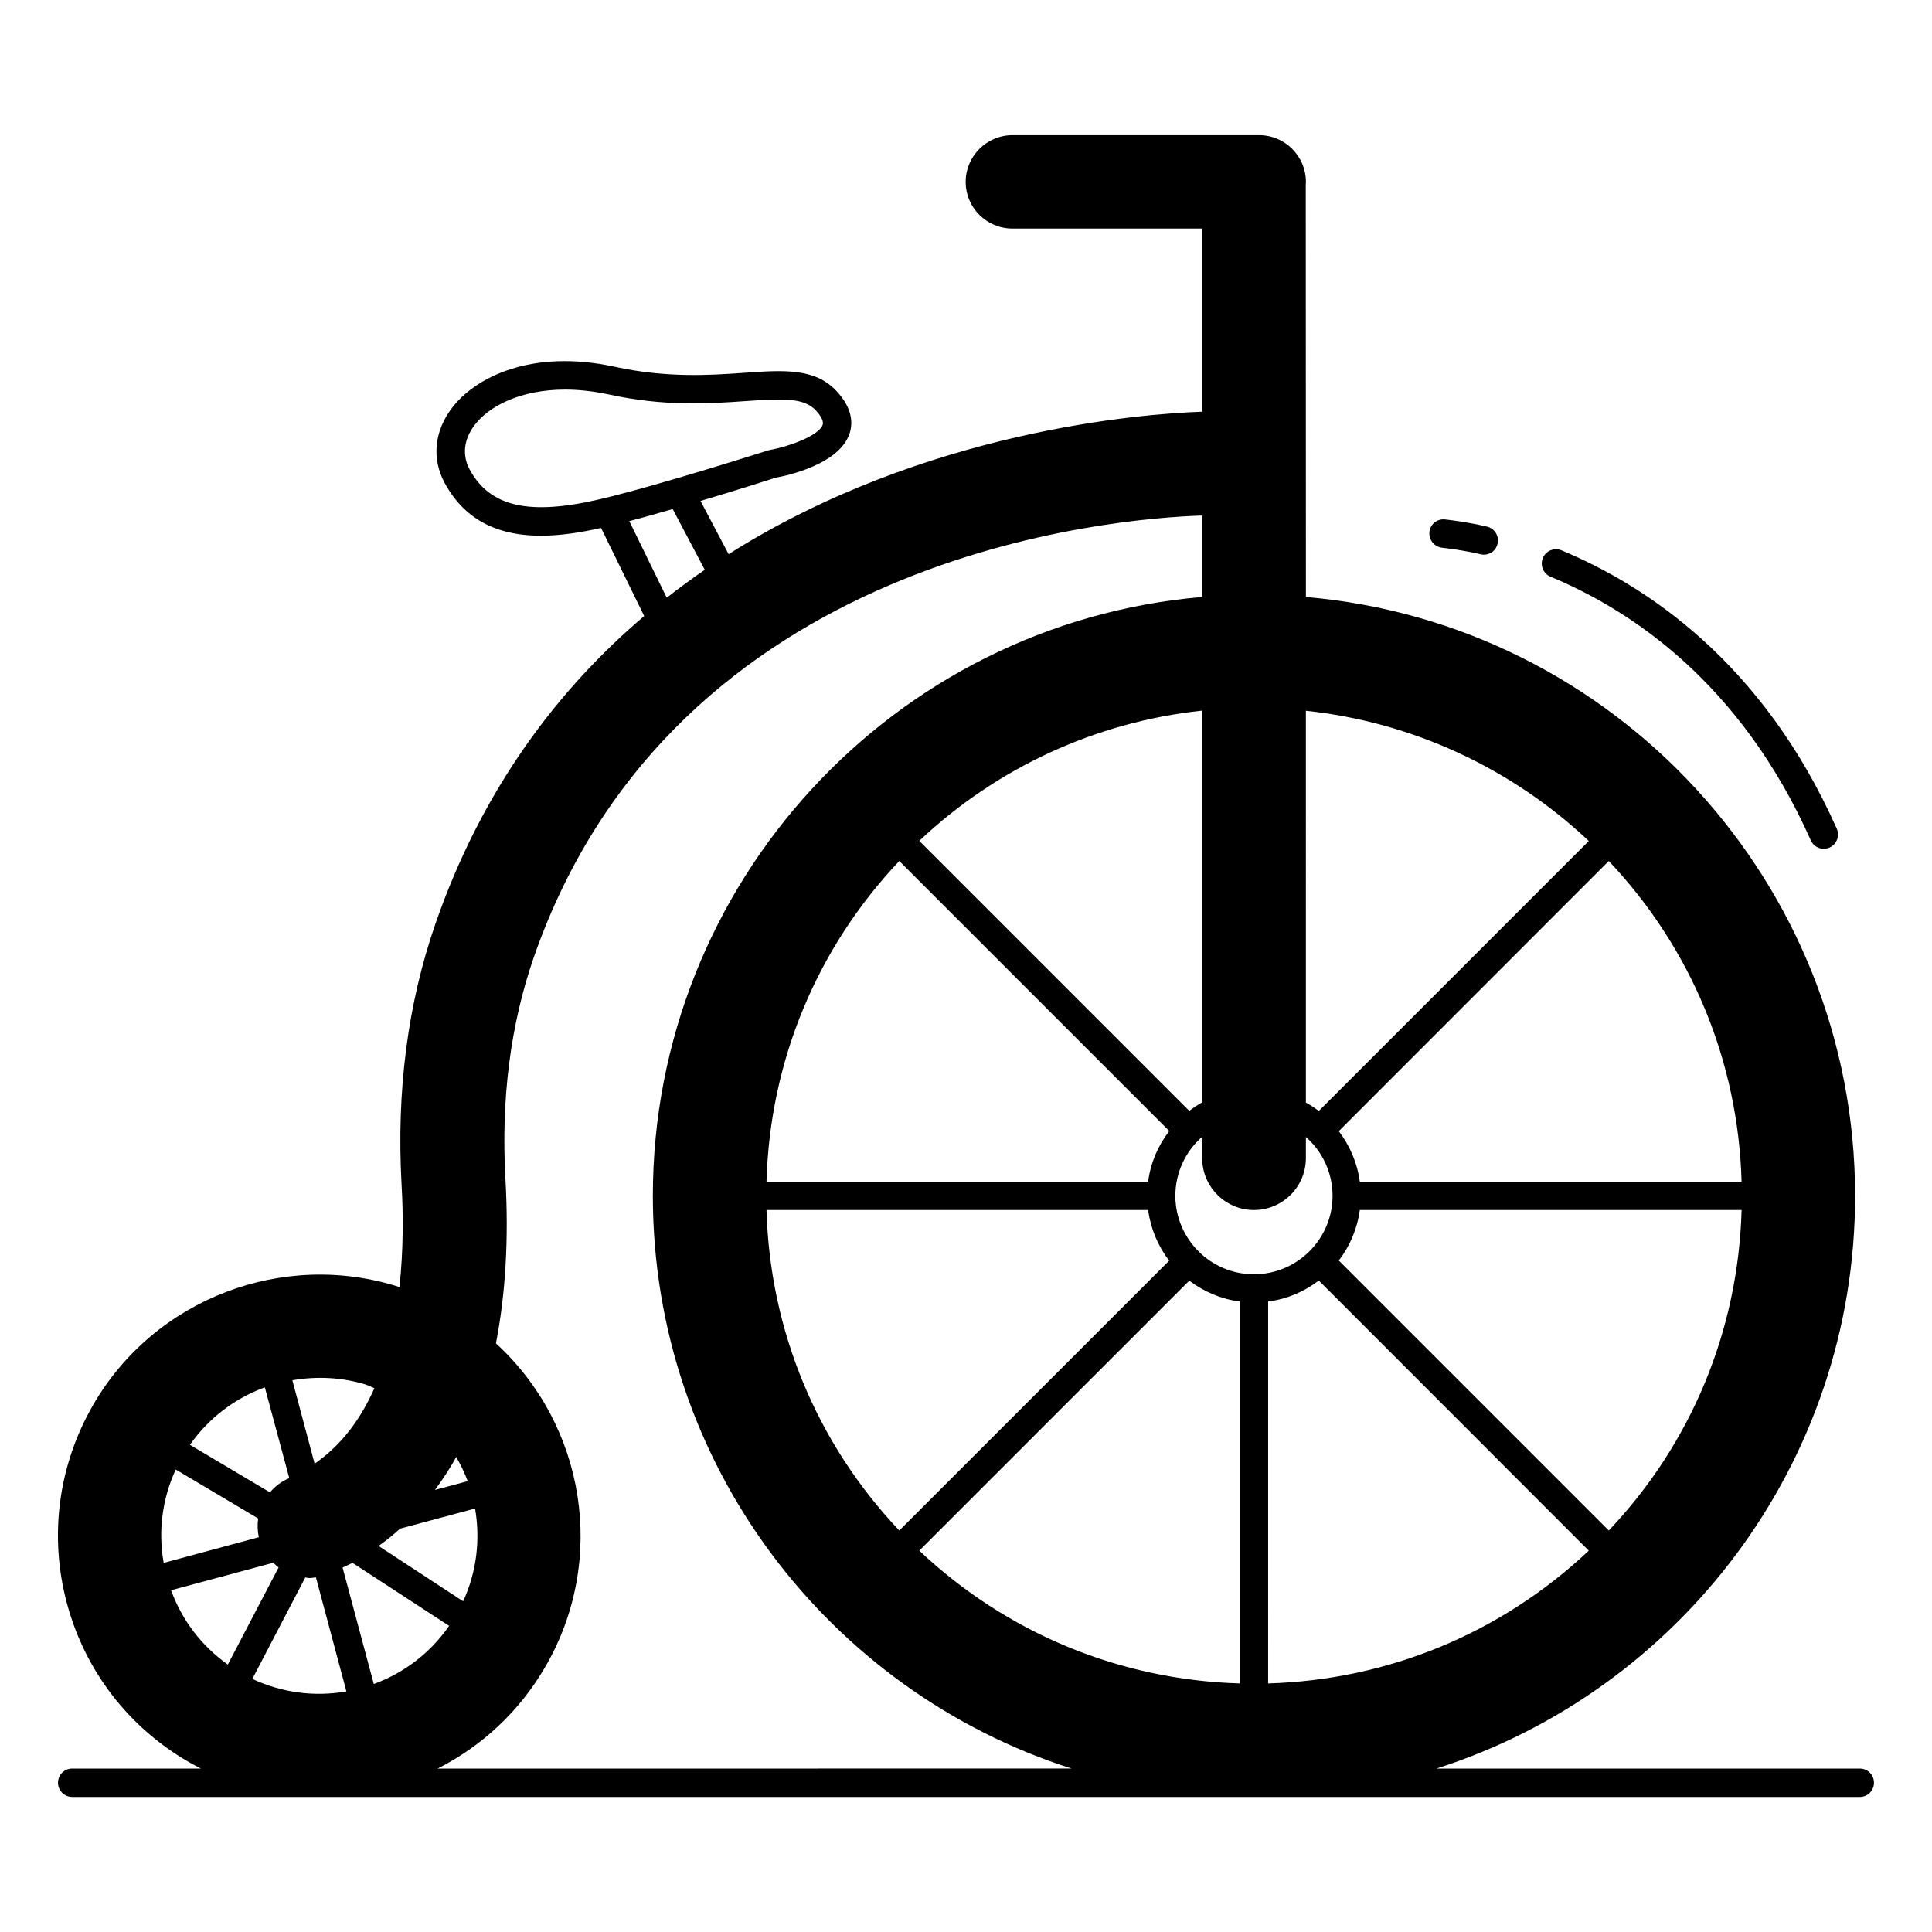 <?xml version="1.0" encoding="UTF-8"?>
<!-- Uploaded to: ICON Repo, www.iconrepo.com, Generator: ICON Repo Mixer Tools -->
<svg fill="#000000" width="800px" height="800px" version="1.1" viewBox="144 144 512 512" xmlns="http://www.w3.org/2000/svg">
 <g>
  <path d="m636.86 612.69h-112.19c64.293-20.527 110.95-80.797 110.95-151.78 0-82.715-63.652-151.71-145.54-158.7l-0.039-108.96v-0.227c0-0.301 0.039-0.641 0.039-0.828 0-6.805-5.566-12.371-12.371-12.371h-65.422c-6.805 0-12.371 5.566-12.371 12.371 0 6.844 5.566 12.371 12.371 12.371h50.305v48.539c-15.453 0.527-73.43 4.812-125.5 37.75l-7.445-14.098c9.852-2.934 18.348-5.641 19.926-6.168 3.348-0.602 16.844-3.609 19.551-11.656 0.863-2.519 0.977-6.543-3.383-11.242-5.715-6.203-14.062-5.641-24.59-4.887-9.098 0.641-20.414 1.391-34.289-1.617-22.109-4.812-37.035 2.894-43.125 10.98-4.664 6.168-5.34 13.387-1.918 19.777 5.828 10.789 15.414 14.023 25.527 14.023 5.34 0 10.789-0.902 15.941-2.066l11.43 23.348c-22.82 19.402-42.898 45.758-55.305 81.512-7.371 21.207-10.379 44.516-8.984 69.293 0.453 7.672 0.488 17.219-0.562 27.031-30.676-9.891-64.891 2.965-81.207 31.277-9.25 16.055-11.691 34.703-6.918 52.562 4.812 17.859 16.281 32.785 32.297 42.035 1.055 0.602 2.144 1.164 3.195 1.73l-34.102-0.004c-2.066 0-3.762 1.656-3.762 3.762 0 2.066 1.691 3.762 3.762 3.762h473.73c2.106 0 3.762-1.691 3.762-3.762 0-2.106-1.656-3.762-3.762-3.762zm-177.69-129.3c3.836 2.894 8.422 4.887 13.387 5.527v101.21c-31.844-0.941-61.734-13.309-84.934-35.191zm-76.848 66.211c-21.918-23.16-34.289-53.051-35.191-84.934h101.14c0.676 5 2.633 9.586 5.566 13.422zm65.945-92.453h-101.14c0.902-31.883 13.273-61.773 35.191-84.973l71.547 71.547c-2.969 3.875-4.961 8.461-5.602 13.426zm-60.645-90.312c20.566-19.438 46.922-31.543 74.969-34.516v103.81c-1.203 0.676-2.332 1.43-3.422 2.258zm217.92 90.312h-101.18c-0.641-4.926-2.633-9.512-5.566-13.387l71.547-71.586c21.922 23.199 34.293 53.09 35.195 84.973zm-101.18 7.519h101.18c-0.902 31.883-13.273 61.773-35.191 84.934l-71.551-71.551c2.934-3.836 4.887-8.383 5.566-13.383zm60.68 90.27c-23.234 21.883-53.125 34.25-84.973 35.191l0.004-101.21c5-0.641 9.586-2.633 13.422-5.566zm-74.969-222.58c28.012 2.969 54.367 15.078 74.969 34.516l-71.547 71.547c-1.09-0.828-2.219-1.578-3.422-2.219zm-13.762 132.31c7.594 0 13.762-6.168 13.762-13.762v-5.602c4.398 3.871 7.07 9.512 7.07 15.602 0 5.715-2.332 10.867-6.055 14.625-0.039 0.039-0.039 0.039-0.074 0.039 0 0.039 0 0.039-0.039 0.074-3.762 3.723-8.949 6.055-14.664 6.055-5.676 0-10.828-2.293-14.59-5.977-0.039-0.039-0.039-0.113-0.074-0.152-0.039-0.039-0.113-0.039-0.152-0.074-3.684-3.762-6.016-8.91-6.016-14.59 0-6.09 2.668-11.77 7.106-15.641v5.641c0.004 7.594 6.172 13.762 13.727 13.762zm-173.21-188.4c-18.91 4.438-29.289 2.066-34.664-7.894-1.992-3.762-1.543-7.894 1.316-11.691 3.91-5.188 12.406-9.438 24.023-9.438 3.57 0 7.406 0.414 11.504 1.277 14.891 3.269 26.809 2.445 36.395 1.766 10-0.676 15.414-0.902 18.574 2.519 0.828 0.902 2.144 2.559 1.766 3.762-0.977 2.859-8.762 5.715-14.023 6.691-0.152 0-0.301 0.074-0.488 0.113-0.262 0.074-28.762 9.207-44.402 12.895zm7.668 5.828c3.648-0.941 7.559-2.066 11.504-3.195l8.496 16.094c-3.383 2.332-6.769 4.812-10.078 7.406zm-45.867 248.03c1.203 2.066 2.219 4.172 3.047 6.391l-8.684 2.332c2.027-2.746 3.945-5.641 5.637-8.723zm-14.891 18.984 19.891-5.34c1.43 8.383 0.375 16.883-3.16 24.59l-22.41-14.664c1.996-1.426 3.875-2.93 5.68-4.586zm-8.984-38.16 2.18 0.941c-3.535 8.047-8.648 15.039-15.828 20.004l-5.902-22.109c6.543-1.129 13.195-0.789 19.551 1.164zm-26.844 0.715 6.469 24.023c-0.039 0.039-0.074 0.039-0.074 0.074-2.031 0.828-3.684 2.144-5.039 3.723l-21.207-12.594c4.926-7.031 11.805-12.293 19.852-15.227zm-23.613 21.77 21.844 12.973c-0.227 1.617-0.188 3.309 0.188 4.965l-25.227 6.805c-1.504-8.465-0.375-16.996 3.195-24.742zm-1.238 31.996 27.109-7.293c0.453 0.453 0.863 0.863 1.391 1.242l-13.461 25.754c-6.918-4.93-12.145-11.734-15.039-19.703zm21.543 23.496 14.023-26.883c0.375 0.039 0.754 0.152 1.129 0.152 0.562 0 1.129-0.113 1.691-0.188l8.082 30.23c-8.496 1.5-17.145 0.336-24.926-3.312zm32.184 1.355-8.273-30.867c0.863-0.414 1.766-0.789 2.633-1.242l25.605 16.695c-4.926 7.106-11.844 12.441-19.965 15.414zm16.918 22.406c11.582-5.867 21.656-15.039 28.613-27.109 16.281-28.16 10.641-63.727-13.16-85.574 2.519-12.934 3.422-27.484 2.519-43.5-1.203-21.168 1.316-40.906 7.481-58.727 37.371-107.53 154.53-116.44 177.16-117.16v21.582c-81.926 6.996-145.58 75.988-145.58 158.7 0 70.984 46.695 131.25 110.95 151.78z"/>
  <path d="m554.9 296.83c21.207 8.797 50.383 28.047 68.992 69.895 0.641 1.391 1.992 2.219 3.422 2.219 0.527 0 1.016-0.113 1.543-0.34 1.879-0.828 2.746-3.082 1.918-4.965-19.625-44.141-50.531-64.48-72.977-73.805-1.918-0.789-4.137 0.113-4.926 2.031-0.793 1.957 0.109 4.172 2.027 4.965z"/>
  <path d="m525.95 289.12 0.602 0.074c1.164 0.152 4.738 0.527 9.852 1.691 0.301 0.074 0.562 0.113 0.828 0.113 1.73 0 3.269-1.164 3.648-2.934 0.453-2.031-0.789-4.023-2.82-4.512-5.566-1.277-9.398-1.691-10.98-1.879-2.031-0.301-3.949 1.09-4.25 3.121-0.297 2.07 1.094 3.988 3.121 4.324z"/>
 </g>
</svg>